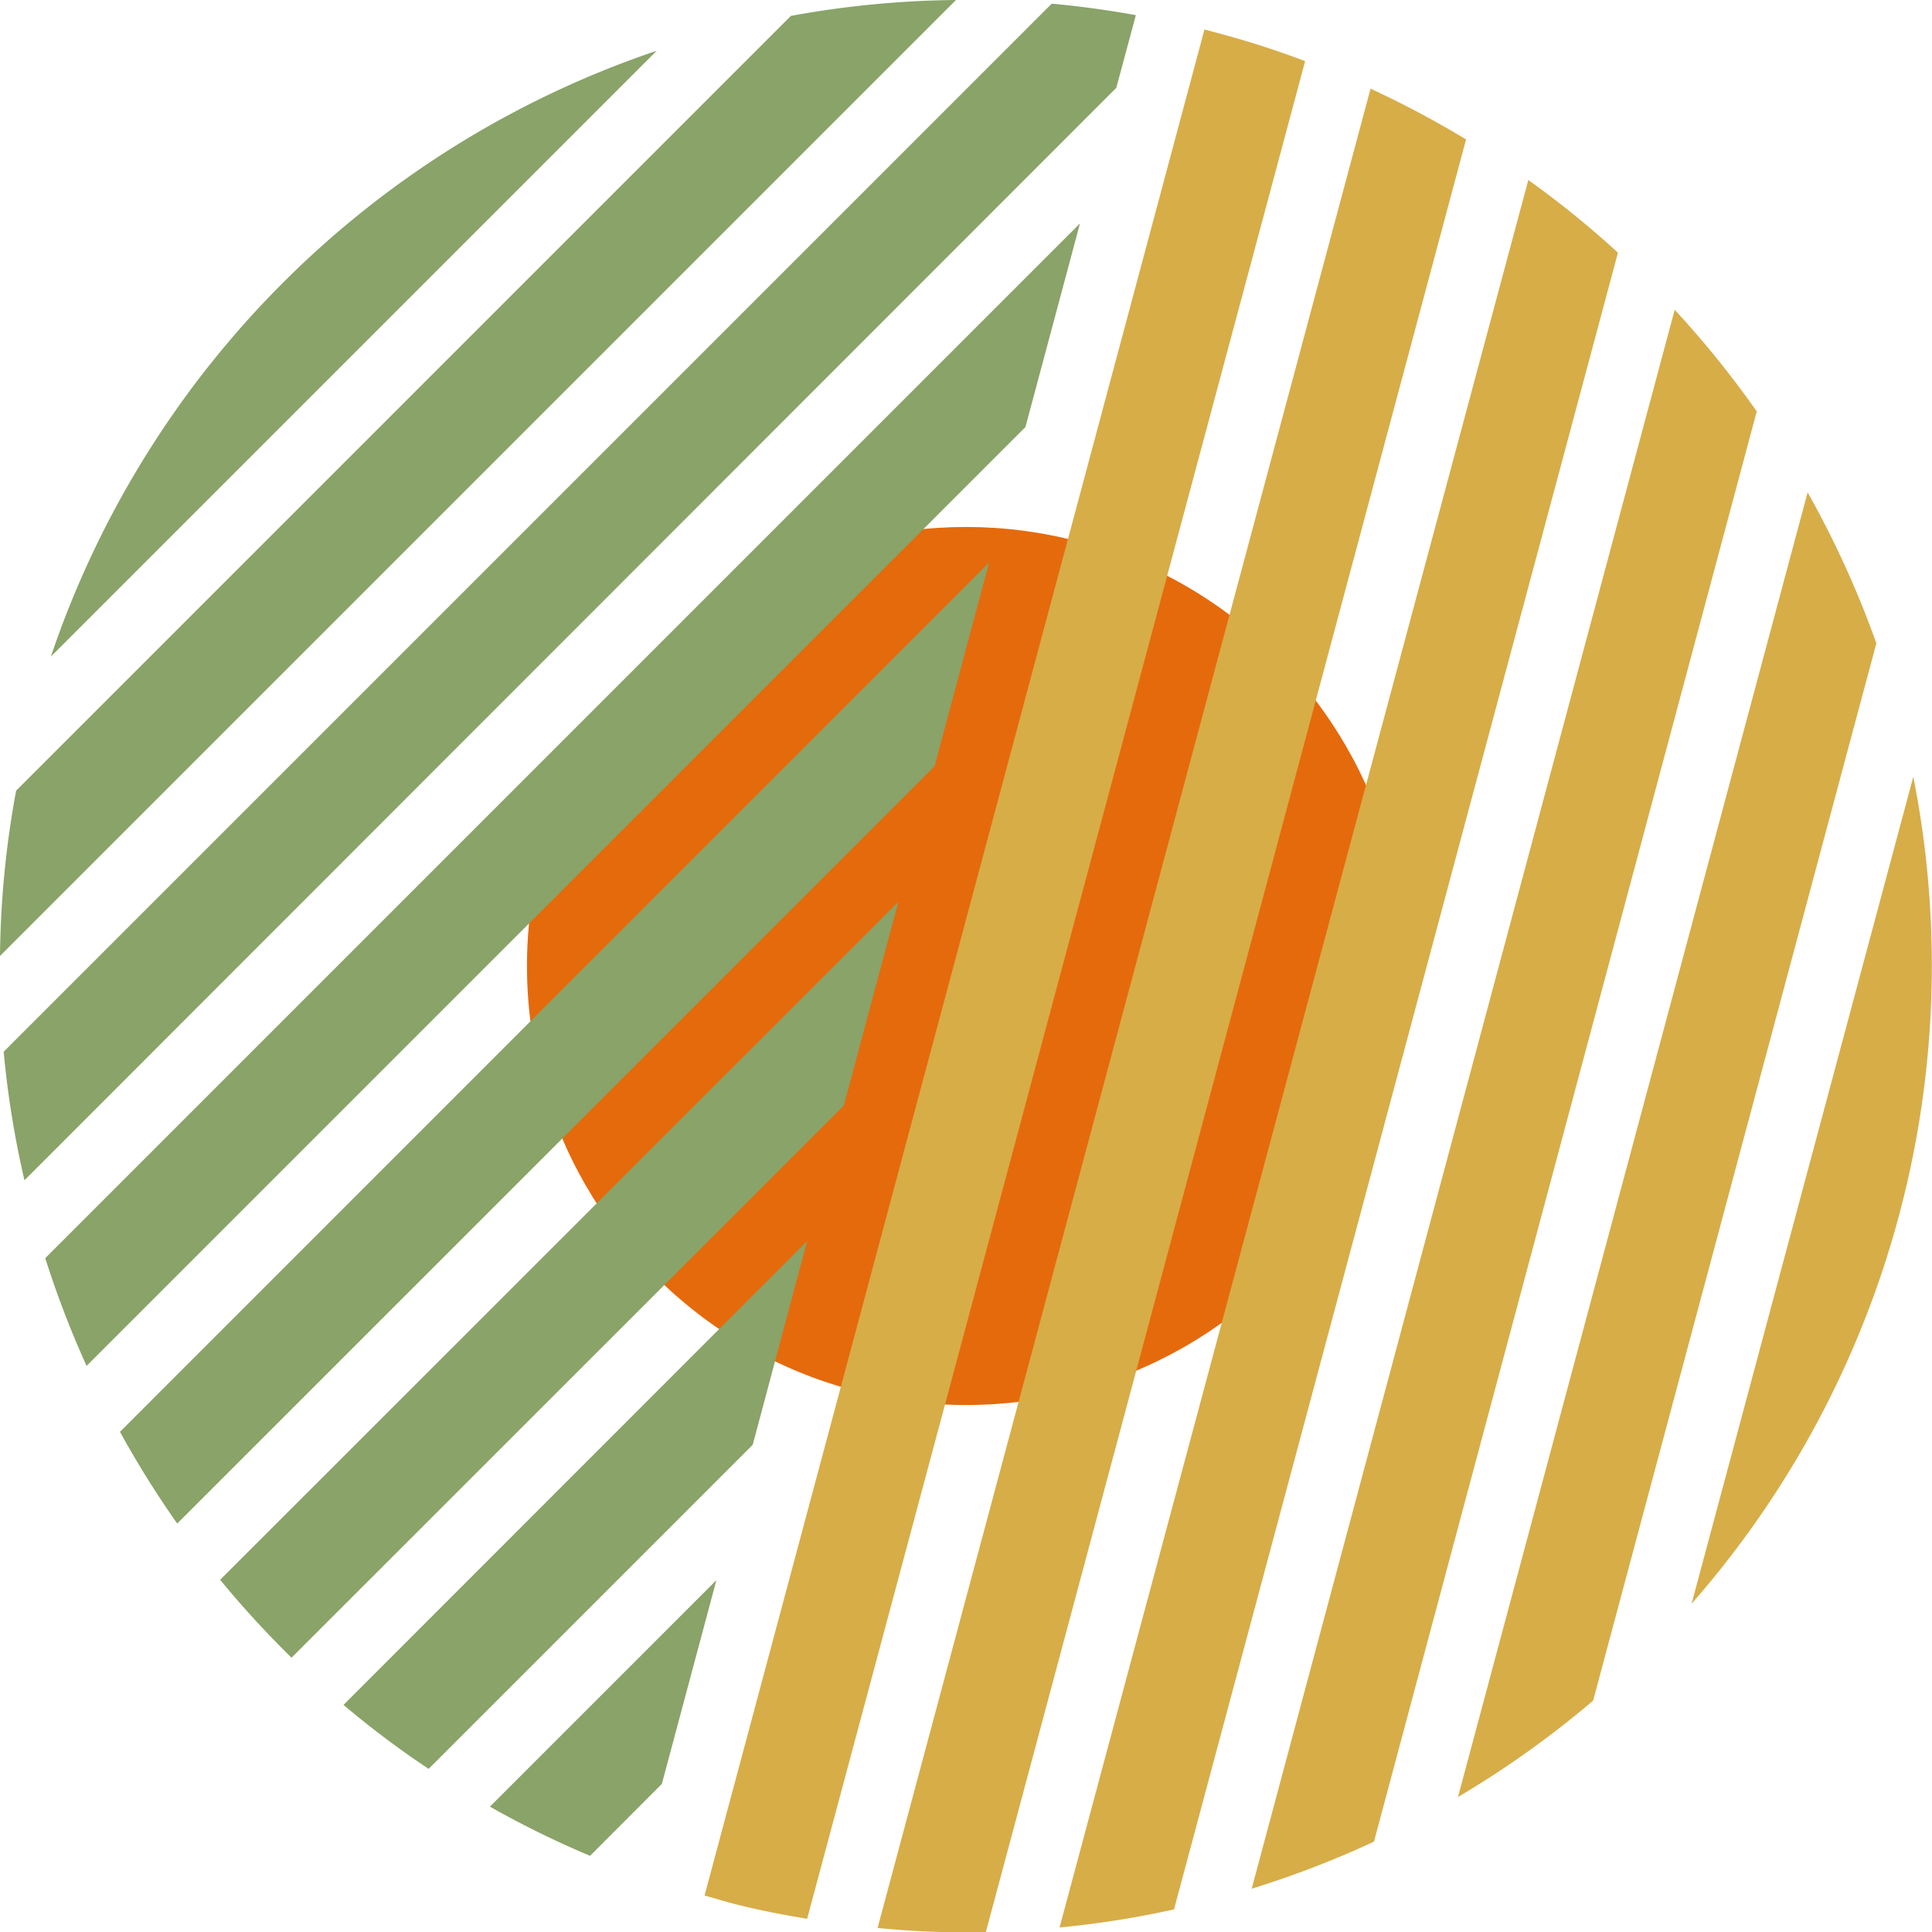 <svg xmlns="http://www.w3.org/2000/svg" viewBox="0 0 157.98 157.99"><defs><style>.cls-1{fill:#e56a0c;}.cls-2{fill:#d7ad48;}.cls-3{fill:#89a368;}</style></defs><g id="Livello_2" data-name="Livello 2"><g id="Livello_1-2" data-name="Livello 1"><circle class="cls-1" cx="78.99" cy="78.99" r="35.9"/><path class="cls-2" d="M138.32,131.14a79.16,79.16,0,0,0,18.13-67.62Z"/><path class="cls-2" d="M119.22,146.94a79.21,79.21,0,0,0,11.05-7.88L153.43,52.6a79.77,79.77,0,0,0-5.62-12.34Z"/><path class="cls-2" d="M102.35,154.44a78.86,78.86,0,0,0,10-3.85L143.65,33.64a79.67,79.67,0,0,0-6.71-8.31Z"/><path class="cls-2" d="M86.64,157.61A76.3,76.3,0,0,0,96,156.13l36.3-135.47a77.9,77.9,0,0,0-7.33-5.94Z"/><path class="cls-2" d="M80.61,158,119.88,11.4a80.67,80.67,0,0,0-7.81-4.15L71.76,157.65A75,75,0,0,0,80.61,158Z"/><path class="cls-2" d="M66,156.9,106.72,5a73.08,73.08,0,0,0-7.3-2.34l-.93-.25L57.61,155l.93.26C61,156,63.54,156.49,66,156.9Z"/><path class="cls-3" d="M4.16,53.69,53.7,4.15A78.94,78.94,0,0,0,4.16,53.69Z"/><path class="cls-3" d="M0,78.17,78.17,0a78.67,78.67,0,0,0-13.5,1.3L1.32,64.65A77.78,77.78,0,0,0,0,78.17Z"/><path class="cls-3" d="M2,96.51,91.28,7.18l1.6-5.94C90.58.82,88.27.51,86,.3L.3,86A78.54,78.54,0,0,0,2,96.51Z"/><path class="cls-3" d="M7.08,111.69,83.85,34.92l4.46-16.65L3.7,102.88A80,80,0,0,0,7.08,111.69Z"/><path class="cls-3" d="M14.49,124.58,76.42,62.66,80.88,46,9.81,117.08A80.38,80.38,0,0,0,14.49,124.58Z"/><path class="cls-3" d="M23.84,135.55,69,90.4l4.46-16.66L18,129.18A79.83,79.83,0,0,0,23.84,135.55Z"/><path class="cls-3" d="M35.05,144.64l26.5-26.5L66,101.48,28.09,139.41A75.24,75.24,0,0,0,35.05,144.64Z"/><path class="cls-3" d="M48.25,151.75l5.87-5.88,4.46-16.66L40.06,147.73A77.69,77.69,0,0,0,48.25,151.75Z"/></g></g></svg>